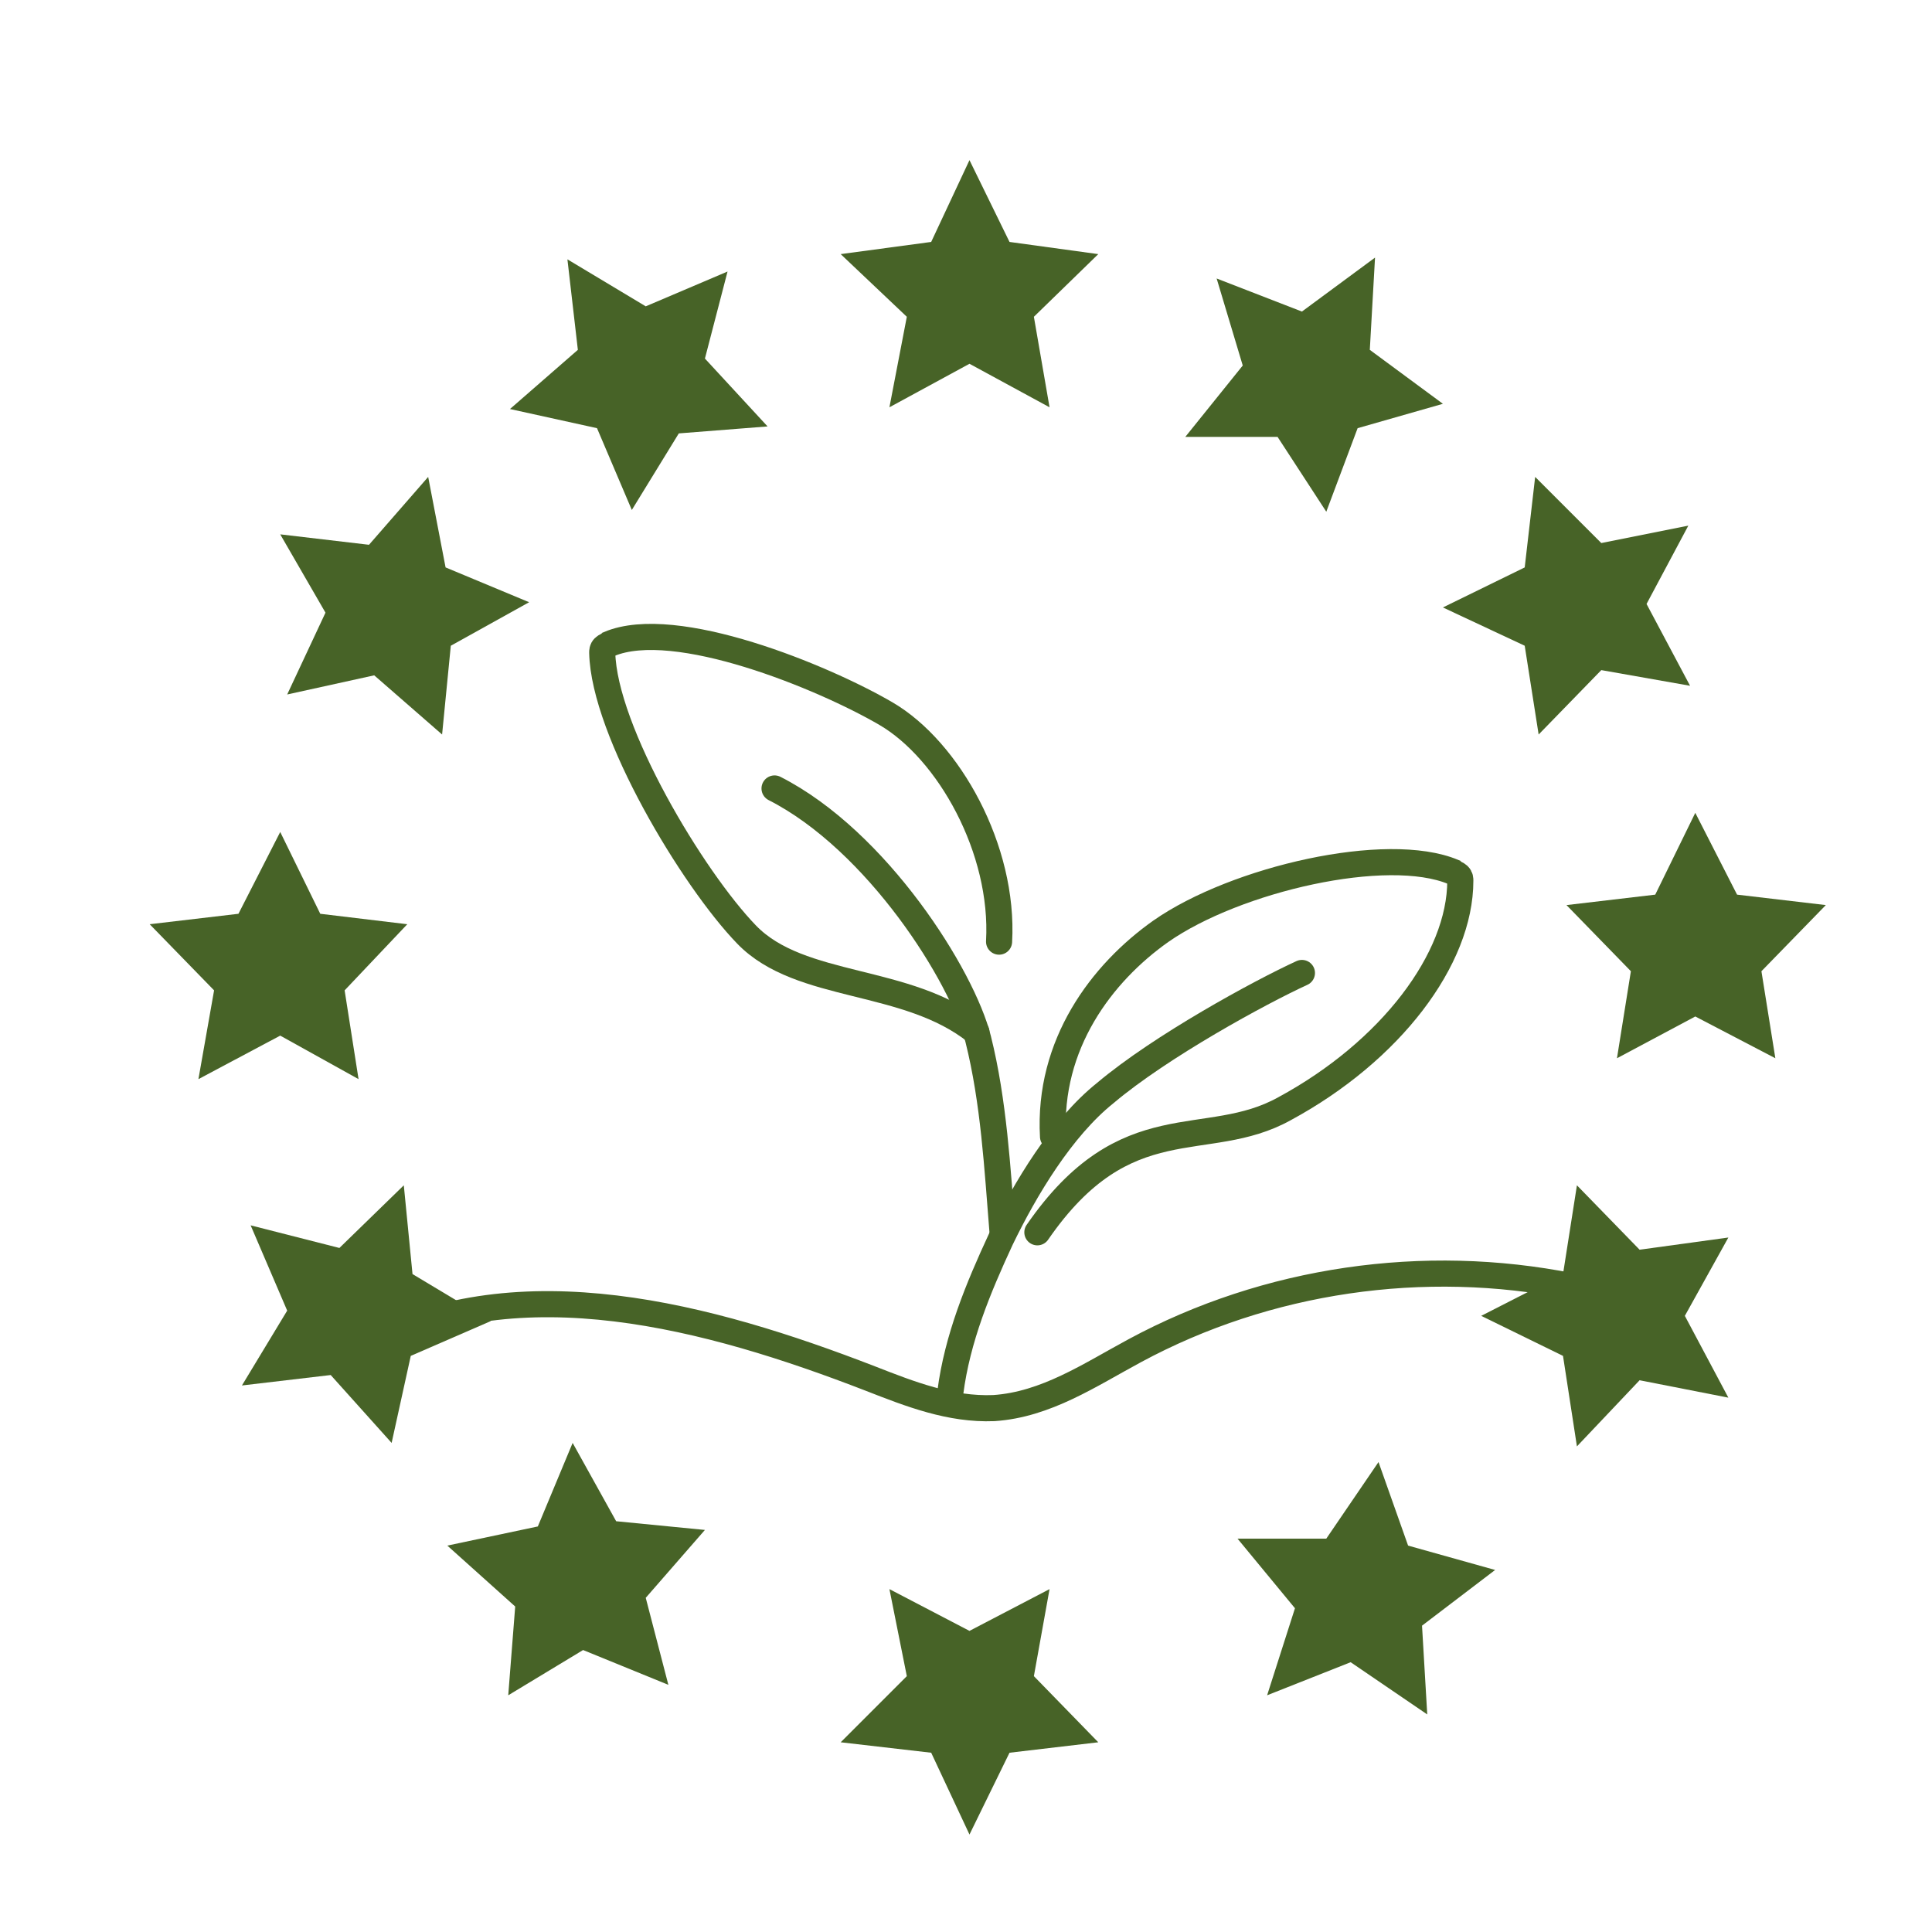 <?xml version="1.0" encoding="utf-8"?>
<!-- Generator: Adobe Illustrator 25.3.0, SVG Export Plug-In . SVG Version: 6.00 Build 0)  -->
<svg version="1.1" id="Calque_1" xmlns="http://www.w3.org/2000/svg" xmlns:xlink="http://www.w3.org/1999/xlink" x="0px" y="0px"
	 viewBox="0 0 111 111" style="enable-background:new 0 0 111 111;" xml:space="preserve">
<style type="text/css">
	.st0{fill:#476327;}
	.st1{fill:none;stroke:#476327;stroke-width:1.5;stroke-linecap:round;stroke-miterlimit:10;}
</style>
<polygon class="st0" points="55.7,9.2 58,13.9 63.1,14.6 59.4,18.2 60.3,23.4 55.7,20.9 51.1,23.4 52.1,18.2 48.3,14.6 53.5,13.9 
	"/>
<polygon class="st0" points="97.4,46.7 99.8,51.4 104.9,52 101.2,55.8 102,60.8 97.4,58.4 92.9,60.8 93.7,55.8 90,52 95.1,51.4 "/>
<polygon class="st0" points="16.1,47.8 18.4,52.5 23.4,53.1 19.8,56.9 20.6,62 16.1,59.5 11.4,62 12.3,56.9 8.6,53.1 13.7,52.5 "/>
<polygon class="st0" points="24.6,27.4 25.6,32.6 30.4,34.6 25.9,37.1 25.4,42.2 21.5,38.8 16.5,39.9 18.7,35.2 16.1,30.7 
	21.2,31.3 "/>
<polygon class="st0" points="32.6,14.9 37.1,17.6 41.8,15.6 40.5,20.6 44.1,24.5 39,24.9 36.3,29.3 34.3,24.6 29.3,23.5 33.2,20.1 
	"/>
<polygon class="st0" points="88.2,27.4 87.6,32.6 82.9,34.9 87.6,37.1 88.4,42.2 92,38.5 97.1,39.4 94.6,34.7 97,30.2 92,31.2 "/>
<polygon class="st0" points="79,14.8 74.8,17.9 69.9,16 71.4,21 68.1,25.1 73.4,25.1 76.2,29.4 78,24.6 82.9,23.2 78.7,20.1 "/>
<polygon class="st0" points="55.7,105.4 58,100.7 63.1,100.1 59.4,96.3 60.3,91.3 55.7,93.7 51.1,91.3 52.1,96.3 48.3,100.1 
	53.5,100.7 "/>
<polygon class="st0" points="22.5,82.9 23.6,77.9 28.2,75.9 23.7,73.2 23.2,68.1 19.5,71.7 14.4,70.4 16.5,75.3 13.9,79.6 19,79 "/>
<polygon class="st0" points="29.2,97.4 33.5,94.8 38.4,96.8 37.1,91.8 40.5,87.9 35.4,87.4 32.9,82.9 30.9,87.7 25.7,88.8 
	29.6,92.3 "/>
<polygon class="st0" points="90.6,83.1 89.8,77.9 85.1,75.6 89.8,73.2 90.6,68.1 94.2,71.8 99.3,71.1 96.8,75.6 99.3,80.3 
	94.2,79.3 "/>
<polygon class="st0" points="82,98.5 77.6,95.5 72.8,97.4 74.4,92.4 71.1,88.4 76.2,88.4 79.2,84 80.9,88.8 85.9,90.2 81.7,93.4 "/>
<path class="st1" d="M54.6,80c0.4-3.1,1.6-6,2.9-8.8c1.4-2.9,3.5-6.4,6-8.4c3.2-2.7,8.9-5.8,11.3-6.9"/>
<path class="st1" d="M44.5,45.3c5.9,3,10.8,10.8,11.7,14.4c0.9,3.6,1.1,7.4,1.4,11.1"/>
<path class="st1" d="M56.1,59.3c-4-3.2-10.1-2.4-13.2-5.6s-8.2-11.7-8.3-16.2c0-0.1,0-0.2,0.1-0.3c0.1-0.1,0.2-0.1,0.3-0.2
	c3.8-1.6,12.3,1.9,15.9,4s6.8,7.8,6.5,13.1"/>
<path class="st1" d="M59.6,70.8c5.1-7.4,9.7-4.6,14.2-7.1c6.1-3.3,10.1-8.6,10.1-13.1c0-0.1,0-0.2-0.1-0.3c-0.1-0.1-0.2-0.1-0.3-0.2
	c-3.8-1.6-12.5,0.4-16.8,3.4c-3.4,2.4-6.5,6.5-6.2,11.8"/>
<path class="st1" d="M21.1,77.3c8.8-4.6,19.6-1.7,28.9,1.9c2.3,0.9,4.6,1.8,7.1,1.7c3-0.2,5.5-1.9,8.1-3.3
	c7.6-4.1,16.6-5.4,25.1-3.7"/>
</svg>
